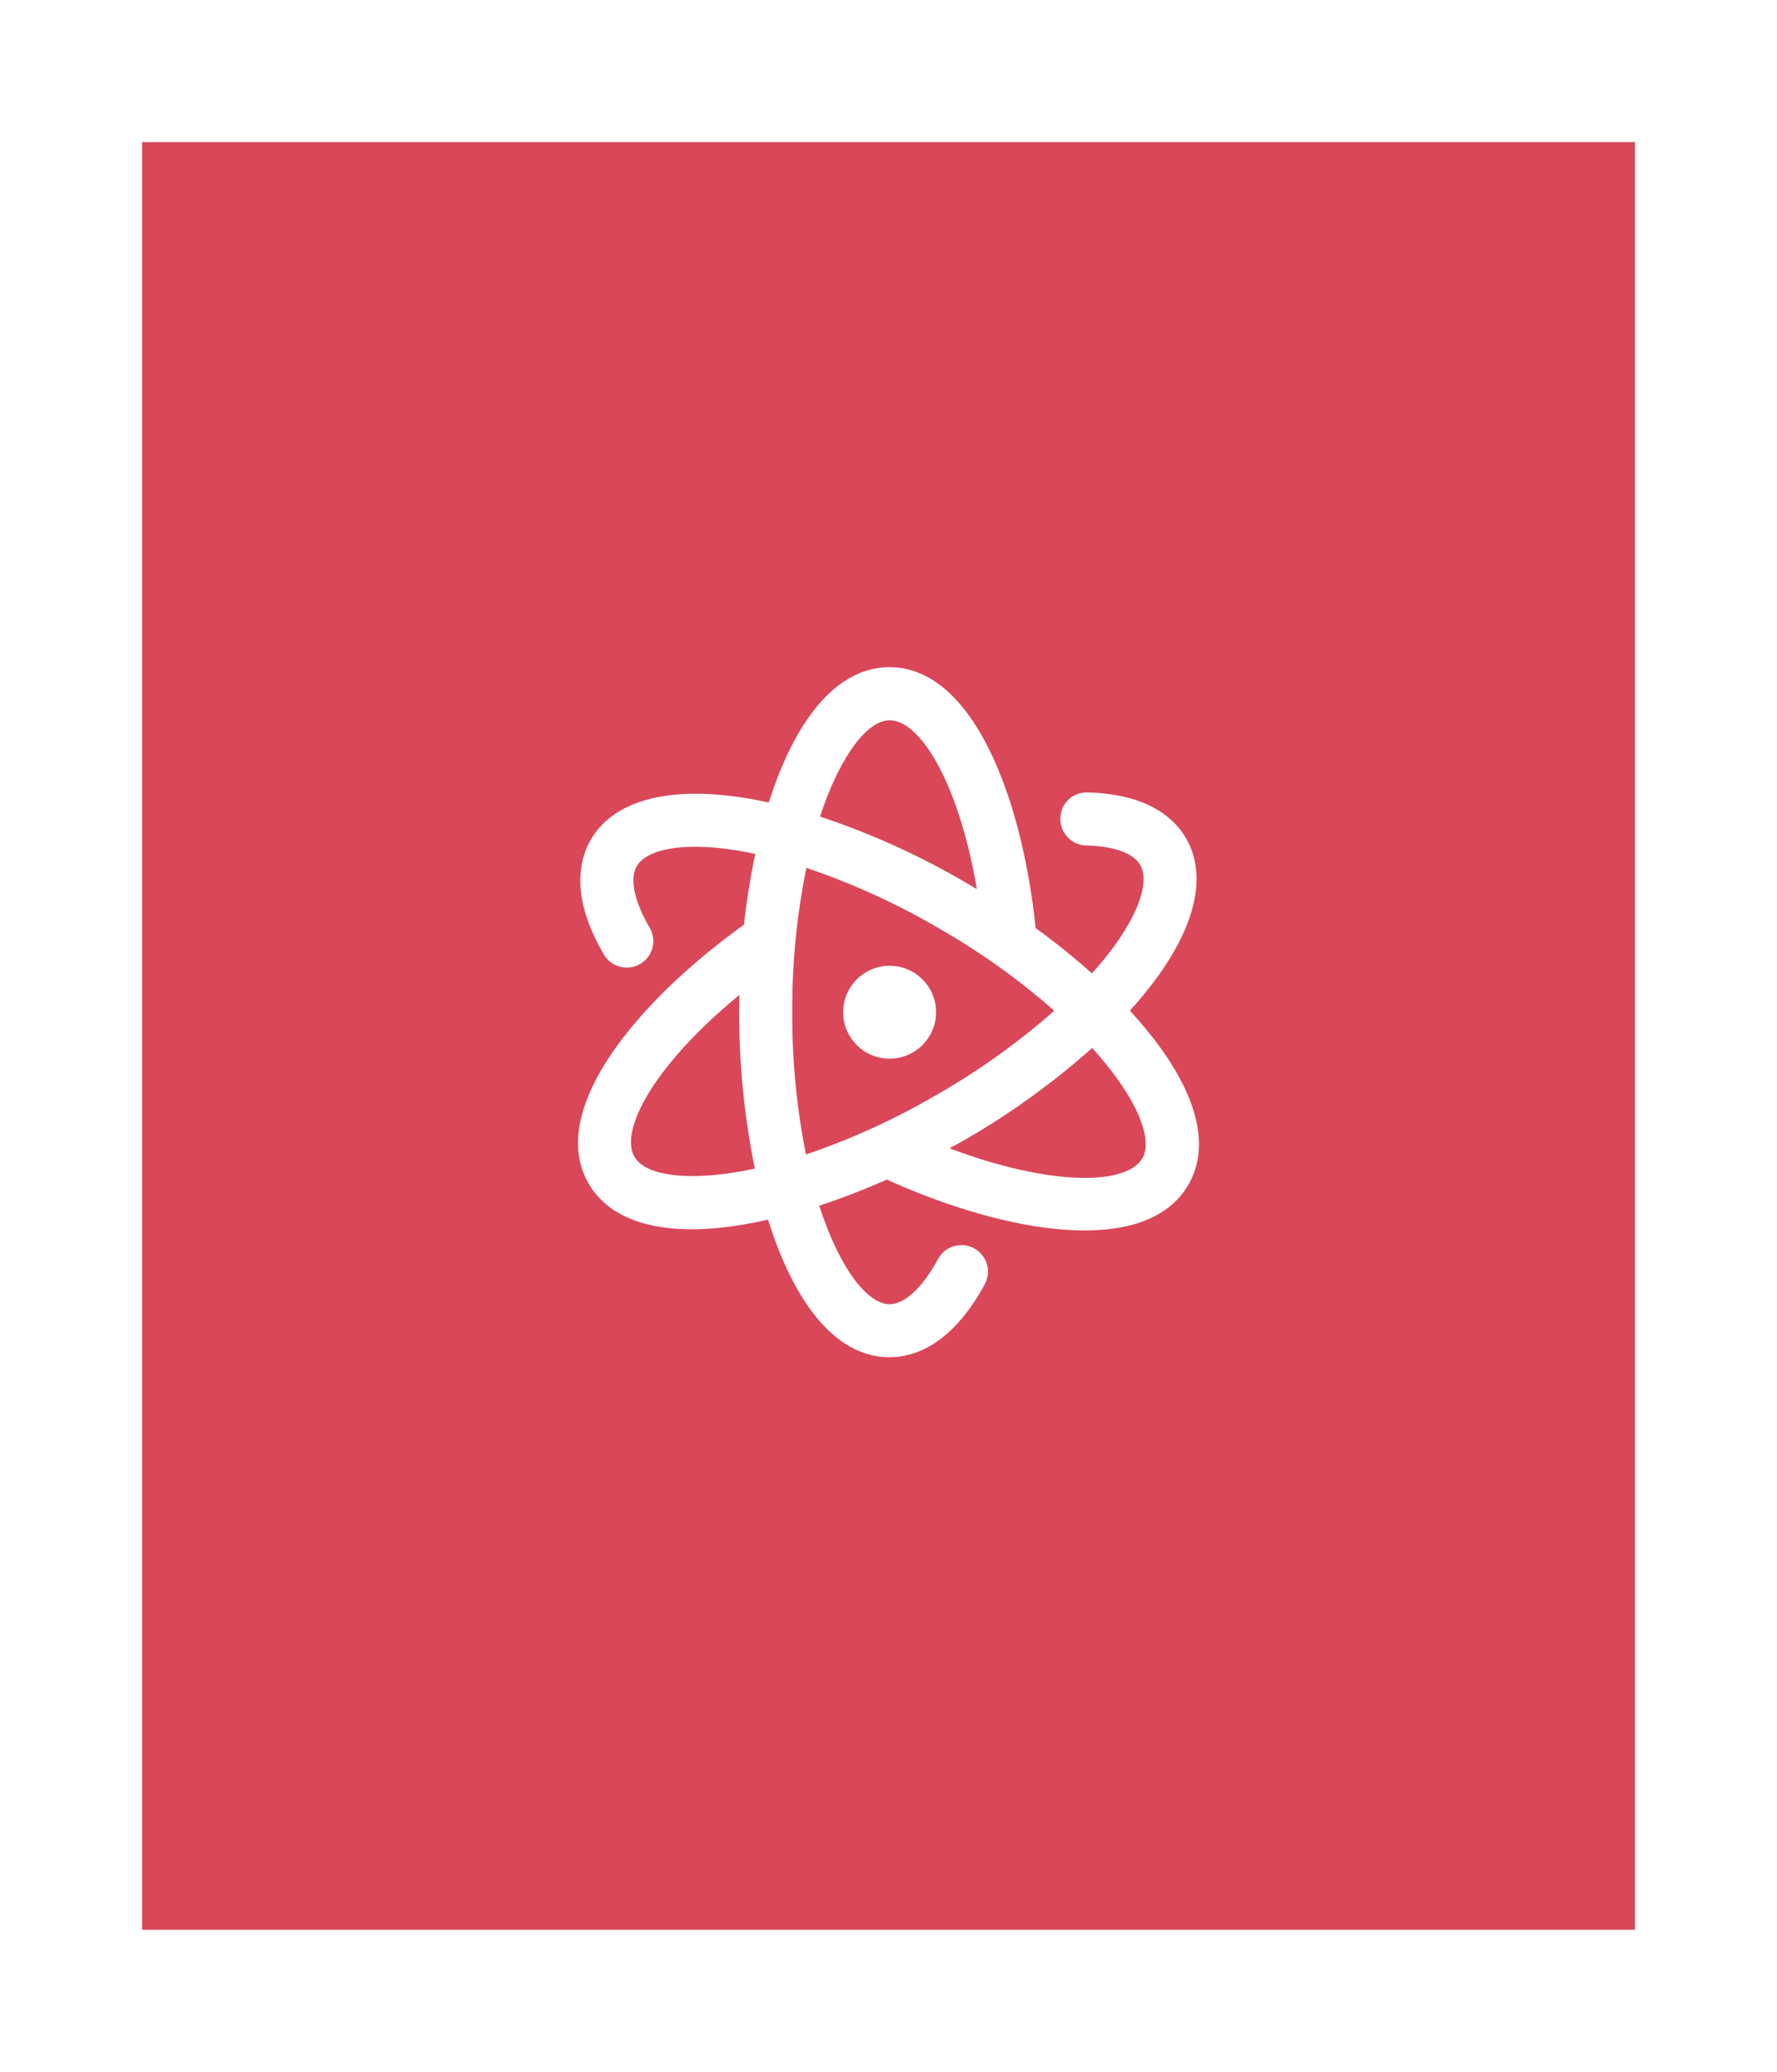 <svg xmlns="http://www.w3.org/2000/svg" xmlns:xlink="http://www.w3.org/1999/xlink" width="750.5" height="875.001" viewBox="0 0 750.5 875.001">
  <defs>
    <filter id="Tracé_1542" x="0" y="0" width="750.5" height="875.001" filterUnits="userSpaceOnUse">
      <feOffset dy="10" input="SourceAlpha"/>
      <feGaussianBlur stdDeviation="20" result="blur"/>
      <feFlood flood-opacity="0.051"/>
      <feComposite operator="in" in2="blur"/>
      <feComposite in="SourceGraphic"/>
    </filter>
  </defs>
  <g id="MANAGEMENT_SYSTEMES_INFO" data-name="MANAGEMENT SYSTEMES INFO" transform="translate(-945.75 -1020.999)">
    <g id="BLOC_1" data-name="BLOC 1" transform="translate(304.75 1070.854)">
      <g transform="matrix(1, 0, 0, 1, 641, -49.85)" filter="url(#Tracé_1542)">
        <path id="Tracé_1542-2" data-name="Tracé 1542" d="M0,0H630.5V755H0Z" transform="translate(60 50)" fill="#da4759"/>
      </g>
    </g>
    <g id="Groupe_1774" data-name="Groupe 1774" transform="translate(1175.879 1216.792)">
      <g id="Groupe_1212" data-name="Groupe 1212" transform="translate(14 86)">
        <circle id="Ellipse_111" data-name="Ellipse 111" cx="19.618" cy="19.618" r="19.618" transform="translate(111.972 126.09)" fill="#fff"/>
        <path id="Tracé_1462" data-name="Tracé 1462" d="M474.01,248.036c2.54-2.787,4.932-5.589,7.173-8.376,20.16-25.114,26.048-47.972,16.588-64.351-4.917-8.511-16.132-18.793-41.642-19.413a11.06,11.06,0,0,0-11.477,10.932A11.209,11.209,0,0,0,455.583,178.3c11.8.284,19.884,3.206,22.775,8.212,4.319,7.48-1.3,22.461-14.66,39.11-1.779,2.219-3.721,4.446-5.716,6.673a301.385,301.385,0,0,0-23.777-19.136C428.437,157.51,407.515,103,372.53,103c-23.216,0-40.41,23.769-51.013,57.14q-5.694-1.244-11.156-2.092c-31.809-4.879-54.562,1.427-64.022,17.814-5.171,8.959-8.406,24.643,5.529,48.457a11.209,11.209,0,1,0,19.346-11.328c-6.531-11.163-8.526-20.616-5.462-25.928,4.326-7.472,20.115-10.1,41.2-6.86,2.884.441,5.858,1.016,8.87,1.659a299.306,299.306,0,0,0-4.775,29.874c-45.8,32.878-83.285,78.742-65.651,109.281,7.846,13.592,23.724,19.368,43.757,19.368,9.818,0,20.705-1.532,32.071-4.072,10.573,33.872,27.871,58.1,51.3,58.1,10.67,0,26.317-5.335,40.186-30.771a11.21,11.21,0,0,0-19.682-10.737C386.421,365.043,378.941,372,372.53,372c-9.392,0-21.154-15.094-29.695-41.59a297.47,297.47,0,0,0,28.514-11.029c28.379,12.822,58.881,21.49,83.494,21.49,19.928,0,35.986-5.656,43.877-19.308C510.437,301.26,498.078,274.143,474.01,248.036Zm-209.2,61.773c-6.591-11.41,8.772-39.259,44.288-68.393q-.078,3.654-.082,7.293a325.513,325.513,0,0,0,6.628,66.032C288.445,320.591,269.5,317.946,264.811,309.808ZM372.53,125.417c13.054,0,29.291,26.743,36.868,71.307-1.7-1.024-3.4-2.032-5.111-3.019a324.446,324.446,0,0,0-61.123-27.632C351.675,140.182,363.257,125.417,372.53,125.417ZM337.224,308.769a298.186,298.186,0,0,1-5.791-60.061,296.642,296.642,0,0,1,5.97-60.966,303.656,303.656,0,0,1,55.675,25.376A298.078,298.078,0,0,1,442.1,248.08a302.677,302.677,0,0,1-49.959,35.672A297.809,297.809,0,0,1,337.224,308.769Zm142.084,1.584c-6.591,11.425-38.422,12.038-81.462-4.184,1.823-1.016,3.691-1.965,5.5-3A324.3,324.3,0,0,0,458.094,263.8C476.8,284.463,484,302.216,479.308,310.354Z" transform="translate(-240.952 -103)" fill="#fff"/>
      </g>
    </g>
  </g>
</svg>
